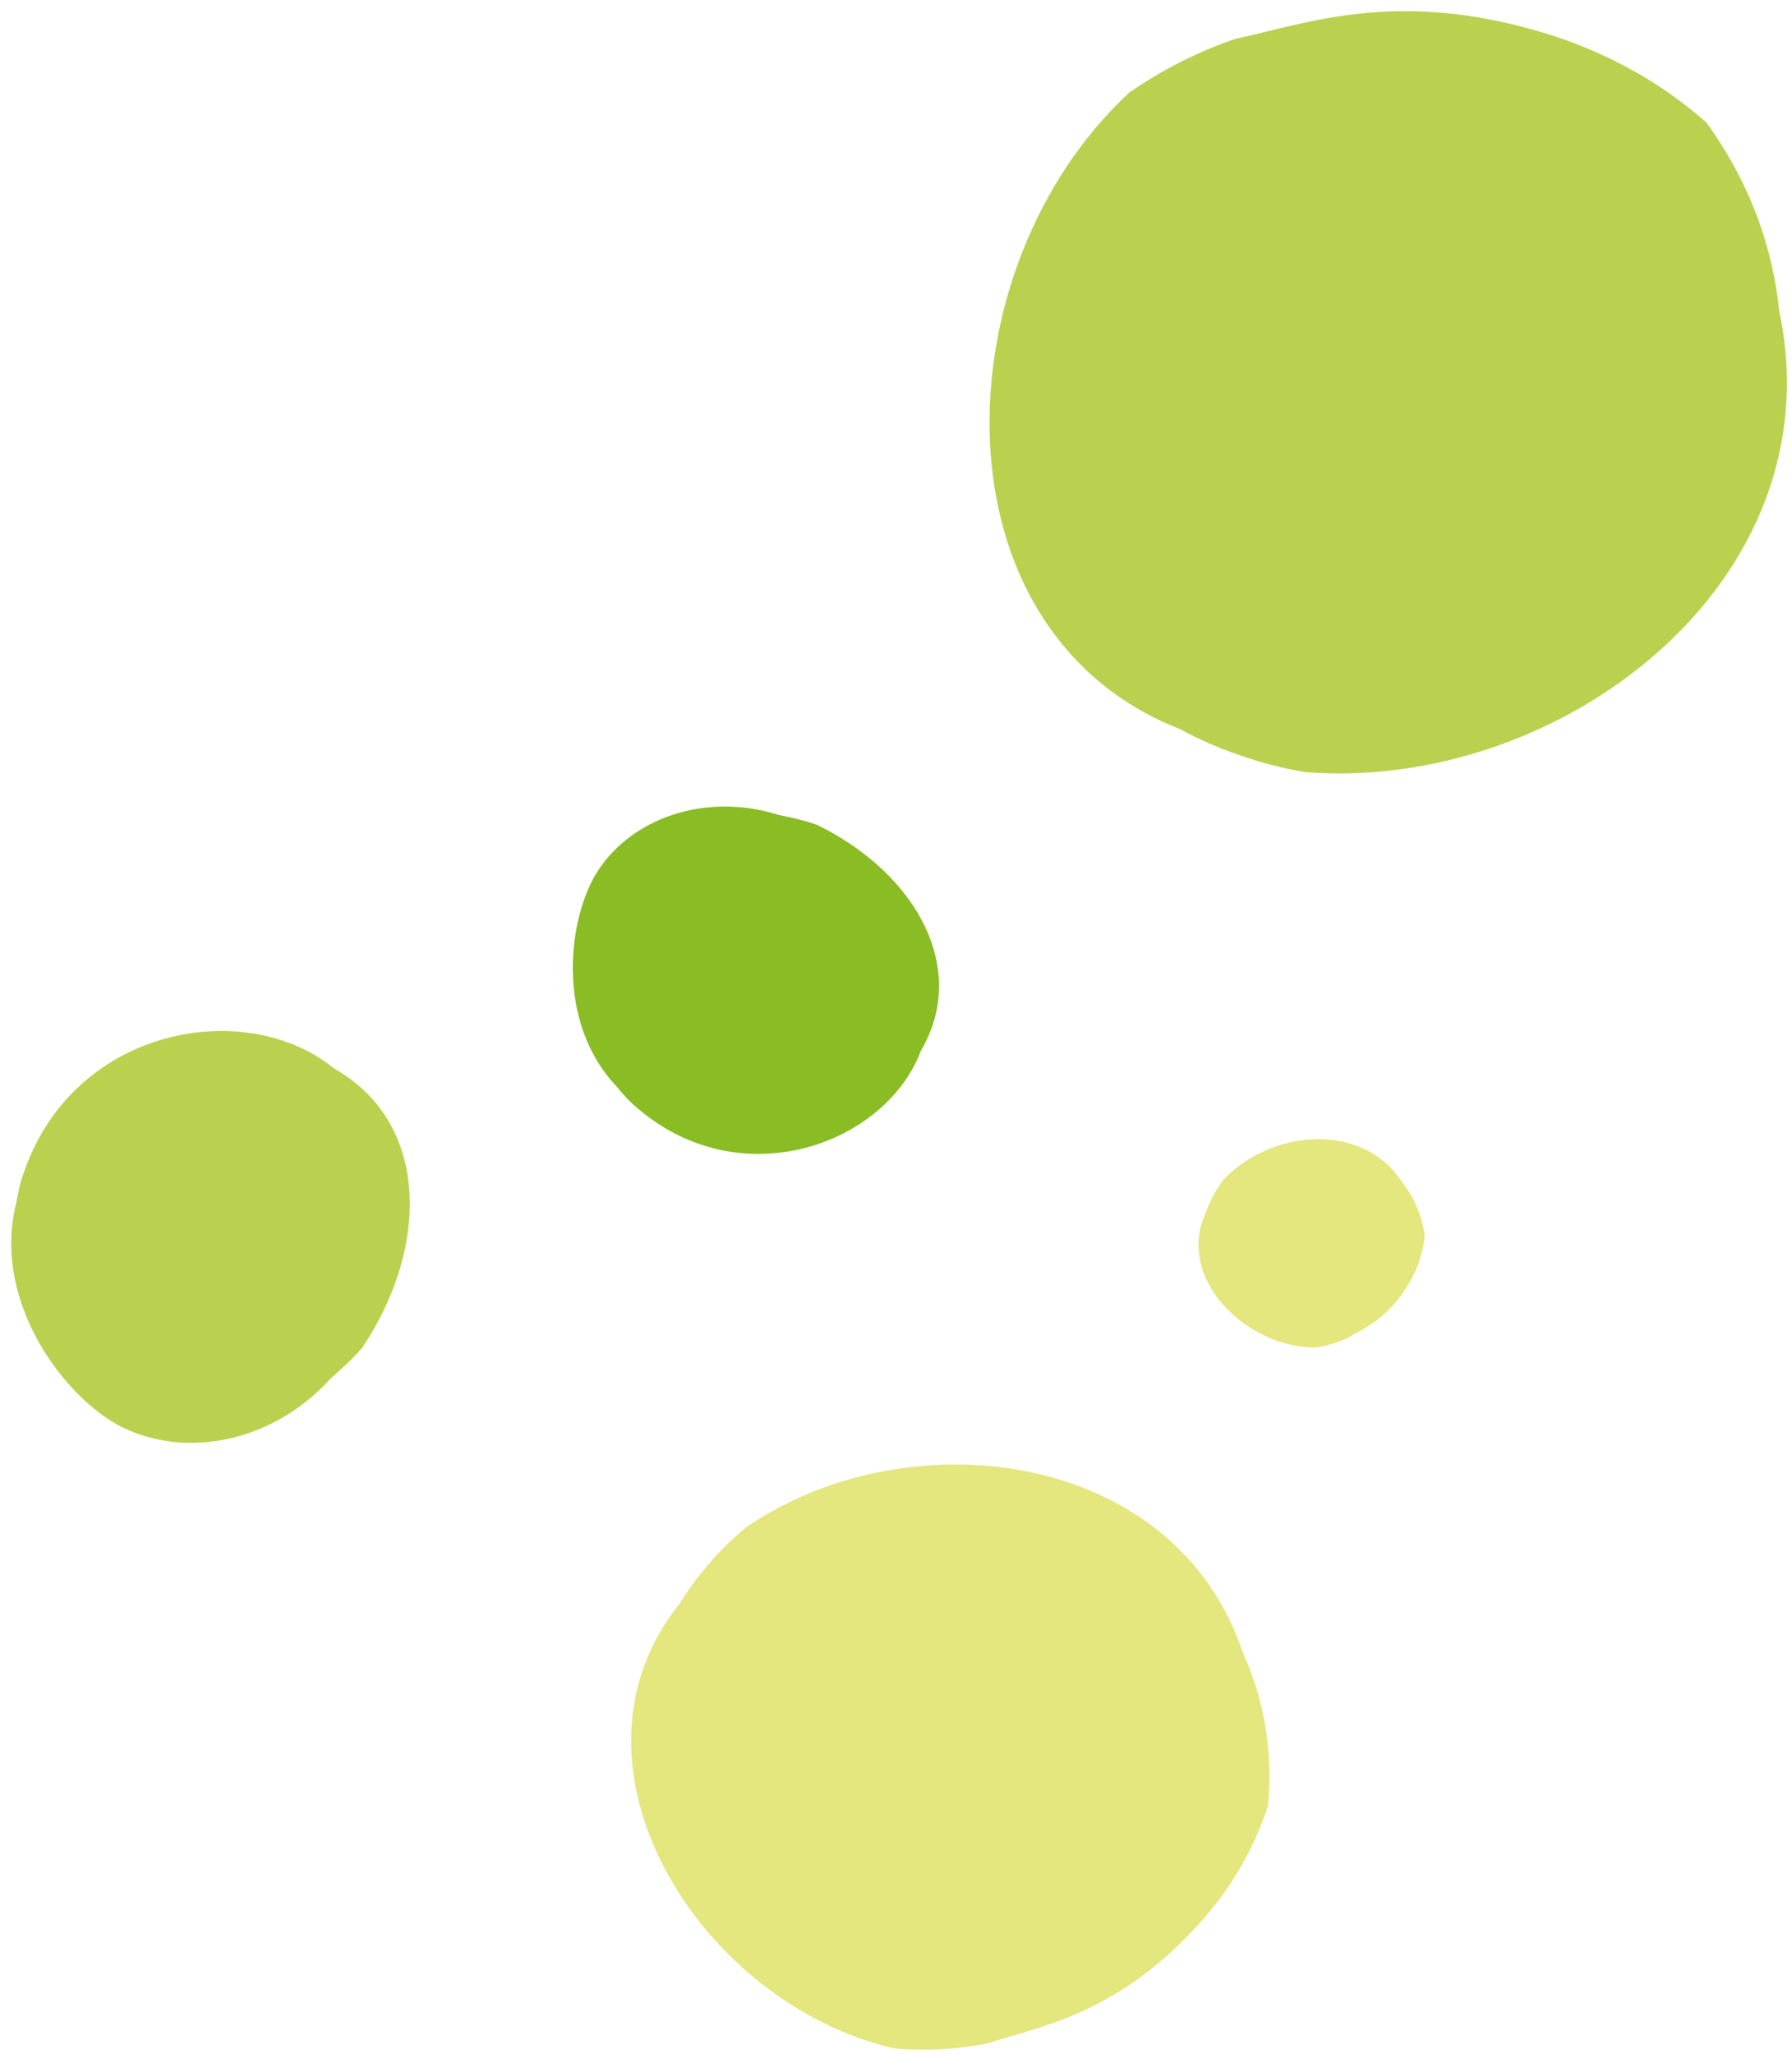 <svg xmlns="http://www.w3.org/2000/svg" width="96" height="110" viewBox="0 0 96 110" fill="none"><g clip-path="url(#clip0_156_9545)"><path d="M36.33 85.987C29.536 94.65 37.517 107.337 47.916 109.719C48.731 109.787 49.559 109.801 50.374 109.76C51.203 109.719 52.031 109.609 52.86 109.459C55.746 108.528 59.654 107.926 63.949 103.355C64.543 102.725 65.095 102.054 65.592 101.356C66.587 99.947 67.387 98.4 67.926 96.717C68.119 94.705 67.94 92.803 67.484 91.051C67.249 90.175 66.945 89.326 66.587 88.533C62.955 77.625 48.648 75.846 39.962 81.813C39.258 82.401 38.581 83.058 37.946 83.797C37.352 84.482 36.813 85.221 36.344 86.001L36.33 85.987Z" fill="#E4E67E"></path><path d="M0.84 64.541C-0.416 69.879 3.574 74.97 6.53 76.434C9.982 78.145 14.608 77.256 17.701 73.848C17.964 73.615 18.254 73.355 18.544 73.081C18.834 72.808 19.124 72.507 19.414 72.178C22.701 67.251 22.991 61.298 19.138 58.082C18.751 57.767 18.323 57.466 17.867 57.206C13.006 53.278 3.436 55.084 1.061 63.487C0.978 63.843 0.909 64.186 0.854 64.541H0.84Z" fill="#BAD150"></path><path d="M63.12 39.017C49.808 33.707 50.401 14.355 60.469 4.98C61.325 4.378 62.25 3.83 63.203 3.338C64.156 2.859 65.15 2.434 66.186 2.079C70.025 1.257 74.803 -0.604 82.619 1.736C83.696 2.051 84.746 2.448 85.767 2.913C87.811 3.844 89.731 5.062 91.429 6.581C92.962 8.716 94.026 10.947 94.661 13.219C94.978 14.355 95.199 15.491 95.31 16.627C98.417 31.189 83.572 42.425 69.942 41.357C68.768 41.166 67.581 40.865 66.379 40.44C65.26 40.057 64.169 39.578 63.12 39.003V39.017Z" fill="#BAD150"></path><path d="M33.044 58.205C29.688 54.688 30.447 49.035 32.049 46.613C33.913 43.78 37.849 42.425 41.743 43.657C42.061 43.725 42.379 43.78 42.724 43.876C43.069 43.958 43.428 44.053 43.787 44.19C48.524 46.503 51.41 50.924 49.905 55.071C49.753 55.481 49.56 55.892 49.325 56.302C47.378 61.435 39.258 64.295 33.665 58.916C33.444 58.684 33.237 58.451 33.044 58.205Z" fill="#8ABC24"></path><path d="M64.612 64.911C62.955 68.414 66.683 72.151 70.439 72.178C70.729 72.137 71.006 72.082 71.296 72C71.572 71.918 71.848 71.822 72.124 71.699C73.049 71.151 74.347 70.659 75.466 68.757C75.618 68.496 75.756 68.223 75.88 67.949C76.115 67.388 76.267 66.799 76.322 66.183C76.226 65.472 76.019 64.842 75.728 64.267C75.577 63.98 75.411 63.72 75.218 63.474C73.118 59.998 68.064 60.49 65.537 63.2C65.344 63.46 65.164 63.734 64.999 64.035C64.847 64.322 64.722 64.61 64.612 64.911Z" fill="#E4E67E"></path></g><defs><clipPath id="clip0_156_9545"><rect width="109.187" height="95.12" fill="white" transform="matrix(0 -1 -1 0 95.725 109.787)"></rect></clipPath></defs></svg>
